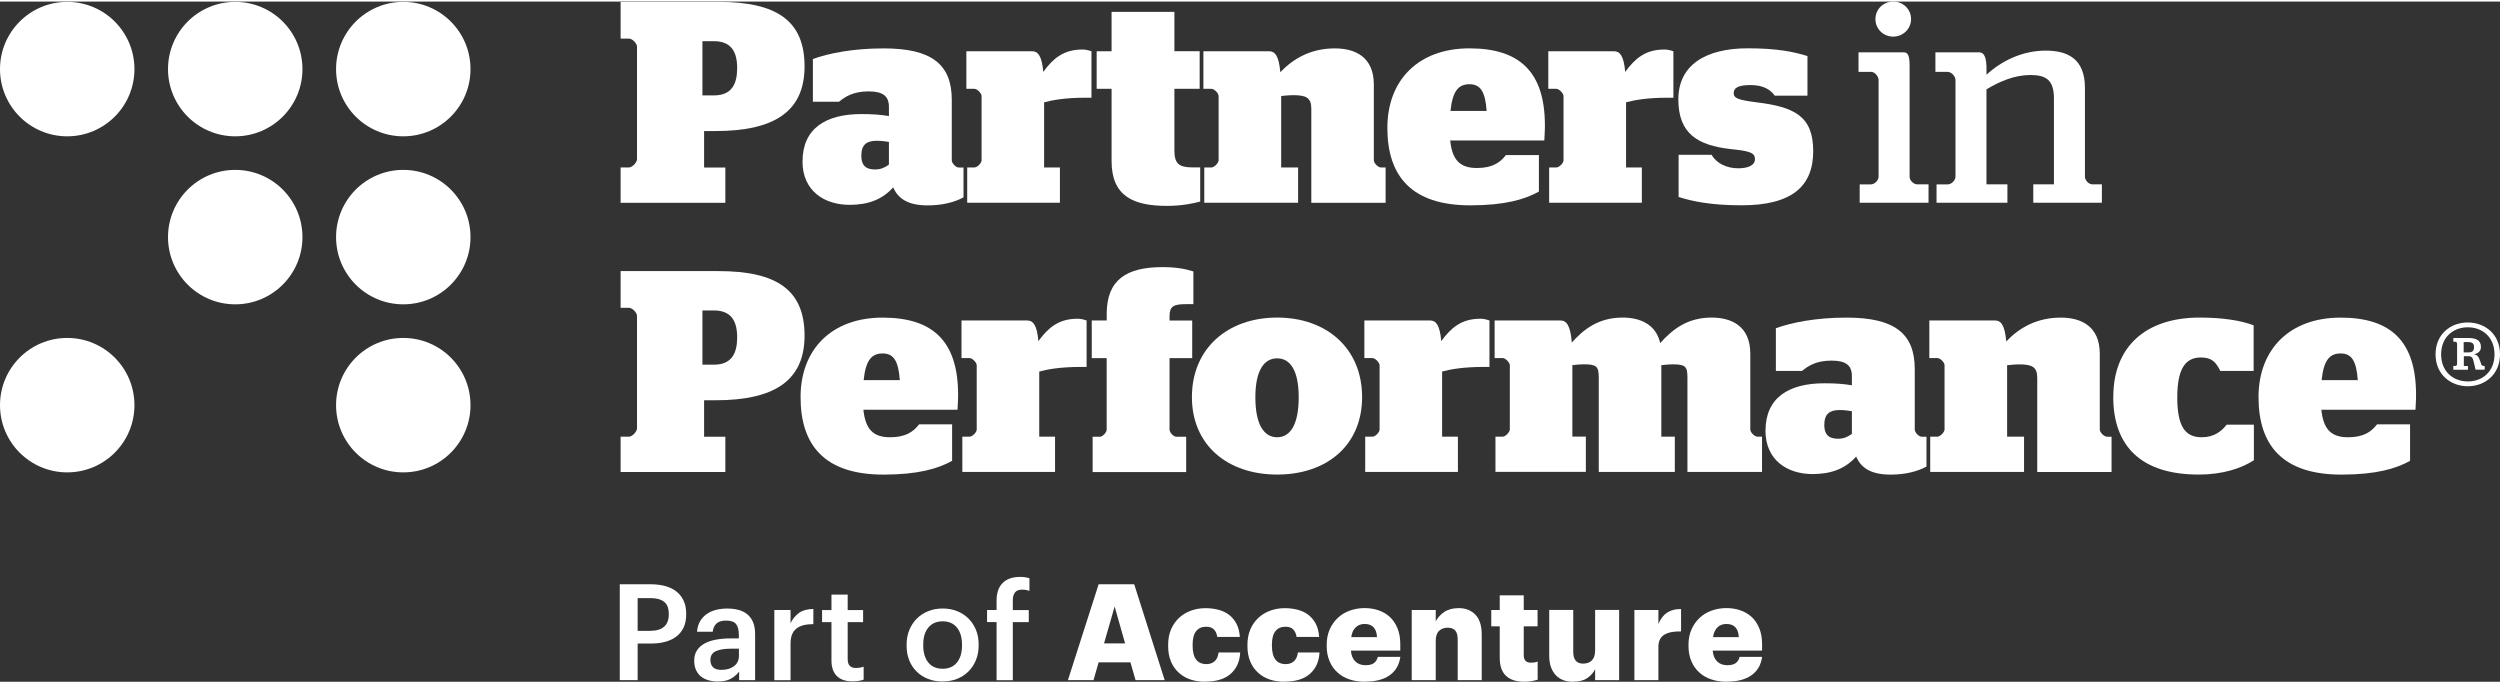 <svg id="Layer_2" xmlns="http://www.w3.org/2000/svg" viewBox="0 0 596.54 162.3" height="74.347" width="272"><rect x="0" y="0" width="596.54" height="162.3" fill="#333333" stroke="none"/><defs><style>.cls-1{fill:#fff;}</style></defs><g id="Layer_1-2"><circle class="cls-1" cx="16.04" cy="16.11" r="16.04"></circle><circle class="cls-1" cx="56.13" cy="16.11" r="16.04"></circle><circle class="cls-1" cx="96.23" cy="16.11" r="16.04"></circle><circle class="cls-1" cx="56.13" cy="56.2" r="16.04"></circle><circle class="cls-1" cx="96.23" cy="56.2" r="16.04"></circle><circle class="cls-1" cx="16.04" cy="96.3" r="16.04"></circle><circle class="cls-1" cx="96.23" cy="96.3" r="16.04"></circle><path class="cls-1" d="M581.16,84.18c0-4.84,3.61-7.61,7.69-7.61s7.69,2.76,7.69,7.61-3.65,7.61-7.69,7.61c-4.08,0-7.69-2.81-7.69-7.61ZM595.23,84.18c0-4.12-2.89-6.46-6.37-6.46s-6.37,2.34-6.37,6.46,2.89,6.46,6.37,6.46,6.37-2.34,6.37-6.46ZM585.41,86.94h.51c.13,0,.38-.21.38-.38v-5.01c0-.13-.26-.38-.38-.38h-.51v-.89h3.65c2,0,2.93.72,2.93,2.12,0,.94-.55,1.49-1.57,1.74v.04c.72.13,1.02.55,1.36,1.53l.3.89c.04.17.34.34.42.34h.38v.89h-2.17l-.51-2.12c-.17-.72-.43-1.1-1.23-1.1h-1.06v2.34h.98v.89h-3.49v-.89ZM588.98,83.71c.98,0,1.36-.38,1.36-1.23,0-.76-.25-1.23-1.36-1.23h-1.11v2.46h1.11Z"></path><path class="cls-1" d="M148.09,39.58h1.99c.82,0,1.92-1.23,1.92-1.99V10.75c0-.75-1.1-1.92-1.92-1.92h-1.99V.07h23.35c14.04,0,20.54,4.59,20.54,15.41s-7.33,15.41-21.23,15.41h-2.74v8.7h5.07v8.42h-24.99v-8.42ZM167.61,22.39h2.74c4.25,0,5.55-2.74,5.55-6.5s-1.3-6.44-5.55-6.44h-2.74v12.94Z"></path><path class="cls-1" d="M191.5,38.14c0-7.87,5.55-11.3,14.04-11.3,2.67,0,4.59.14,6.57.48v-2.19c0-2.53-1.37-3.7-4.86-3.7-3.7,0-5.62,1.3-7.05,2.47h-6.23v-10.2c3.84-1.37,9.52-2.53,16.91-2.53,11.37,0,16.23,3.77,16.23,12.26v14.45c0,.69.96,1.71,1.64,1.71h1.16v7.12c-2.12,1.16-5,1.92-8.56,1.92-4.66,0-7.05-1.58-8.22-4.31-2.6,2.94-6.03,4.18-10.41,4.18-6.03,0-11.23-3.35-11.23-10.34ZM212.11,38.89v-5.41c-.89-.14-1.99-.27-2.88-.27-2.4,0-3.7.89-3.7,3.56s1.44,3.29,3.29,3.29c1.3,0,2.26-.41,3.29-1.16Z"></path><path class="cls-1" d="M230.8,39.58h1.71c.68,0,1.71-1.03,1.71-1.71v-15.34c0-.62-1.03-1.71-1.71-1.71h-1.92v-8.97h15.68c1.37,0,2.33,1.03,2.67,4.93,2.26-3.08,4.72-5.34,9.31-5.34.62,0,1.16.07,2.19.41v11.09h-1.51c-4.66,0-7.81.55-9.79,1.1v15.54h3.77v8.42h-22.12v-8.42Z"></path><path class="cls-1" d="M261.68,11.85h3.56V2.46h14.99v9.38h6.03v8.97h-6.03v14.72c0,3.08,1.03,4.04,4.31,4.04h1.85v8.15c-1.78.48-4.52,1.03-7.94,1.03-7.94,0-13.21-2.26-13.21-10.68v-17.26h-3.56v-8.97Z"></path><path class="cls-1" d="M287.36,39.58h1.71c.68,0,1.71-1.1,1.71-1.71v-15.34c0-.68-1.03-1.71-1.71-1.71h-1.92v-8.97h15.68c1.37,0,2.33,1.03,2.67,5,3.15-3.29,7.33-5.68,13.01-5.68,4.79,0,9.31,1.99,9.31,8.63v18.08c0,.69,1.03,1.71,1.71,1.71h1.1v8.42h-17.73v-22.46c0-2.67-1.3-3.22-4.38-3.22-.62,0-1.71.07-2.81.2v17.05h4.04v8.42h-22.39v-8.42Z"></path><path class="cls-1" d="M346.04,33.14c.48,4.59,2.26,6.57,6.37,6.57,3.7,0,5.55-1.3,6.92-3.08h7.88v8.7c-3.29,1.85-8.08,3.29-16.37,3.29-14.11,0-19.79-7.05-19.79-18.49s7.46-18.97,19.58-18.97,18.01,5.75,18.01,18.42c0,1.71-.14,3.08-.14,3.56,0,0-22.46,0-22.46,0ZM346.11,26.09h8.63c-.34-4.66-1.51-6.37-4.11-6.37-2.67,0-4.04,1.71-4.52,6.37Z"></path><path class="cls-1" d="M369.66,39.58h1.71c.68,0,1.71-1.03,1.71-1.71v-15.34c0-.62-1.03-1.71-1.71-1.71h-1.92v-8.97h15.68c1.37,0,2.33,1.03,2.67,4.93,2.26-3.08,4.72-5.34,9.31-5.34.62,0,1.16.07,2.19.41v11.09h-1.51c-4.66,0-7.81.55-9.79,1.1v15.54h3.77v8.42h-22.12v-8.42Z"></path><path class="cls-1" d="M400.54,46.63v-10.07h7.88c1.1,1.99,3.56,3.22,6.3,3.22,2.4,0,4.04-.68,4.04-2.19s-1.16-1.92-5.82-2.4c-7.88-.89-12.46-3.7-12.46-11.85s6.44-12.19,16.57-12.19c6.64,0,10.75.75,14.24,1.85v9.45h-7.81c-1.1-1.57-2.94-2.53-5.75-2.53-3.01,0-4.04.68-4.04,1.92s1.1,1.64,5.41,2.19c8.97,1.1,13.56,3.22,13.56,11.64s-5.07,12.94-17.12,12.94c-7.26,0-11.78-.96-15-1.99Z"></path><path class="cls-1" d="M443.74,43.62h2.67c.89,0,1.85-.96,1.85-1.85v-23.08c0-.82-.89-1.92-1.78-1.92h-3.01v-4.66h10.82c.96,0,1.37.82,1.37,3.15v26.5c0,.96.96,1.85,1.85,1.85h2.67v4.38h-16.43v-4.38ZM447.51,4.18c0-2.33,1.85-4.18,4.25-4.18s4.25,1.85,4.25,4.18-1.92,4.18-4.25,4.18c-2.4,0-4.25-1.85-4.25-4.18Z"></path><path class="cls-1" d="M462.09,43.62h2.67c.89,0,1.85-.96,1.85-1.85v-23.08c0-.82-.96-1.92-1.85-1.92h-2.94v-4.66h10.48c1.03,0,1.78.96,1.71,4.38v.96c3.56-3.29,8.56-5.75,14.11-5.75,5.14,0,9.38,1.85,9.38,8.9v21.16c0,.96.96,1.85,1.78,1.85h2.26v4.38h-16.37v-4.38h4.93v-20.54c0-4.45-1.99-5.55-5.62-5.55-3.83,0-7.4,1.57-10.48,3.42v22.67h5v4.38h-16.91v-4.38Z"></path><path class="cls-1" d="M148.09,103.82h1.99c.82,0,1.92-1.23,1.92-1.99v-26.84c0-.75-1.1-1.92-1.92-1.92h-1.99v-8.76h23.35c14.04,0,20.54,4.59,20.54,15.41s-7.33,15.41-21.23,15.41h-2.74v8.7h5.07v8.42h-24.99v-8.42ZM167.61,86.64h2.74c4.25,0,5.55-2.74,5.55-6.5s-1.3-6.44-5.55-6.44h-2.74v12.94Z"></path><path class="cls-1" d="M206.02,97.39c.48,4.59,2.26,6.57,6.37,6.57,3.7,0,5.55-1.3,6.92-3.08h7.88v8.7c-3.29,1.85-8.08,3.29-16.37,3.29-14.11,0-19.79-7.05-19.79-18.49s7.46-18.97,19.58-18.97,18.01,5.75,18.01,18.42c0,1.71-.14,3.08-.14,3.56h-22.46ZM206.08,90.33h8.63c-.34-4.66-1.51-6.37-4.11-6.37-2.67,0-4.04,1.71-4.52,6.37Z"></path><path class="cls-1" d="M229.64,103.82h1.71c.68,0,1.71-1.03,1.71-1.71v-15.34c0-.62-1.03-1.71-1.71-1.71h-1.92v-8.97h15.68c1.37,0,2.33,1.03,2.67,4.93,2.26-3.08,4.72-5.34,9.31-5.34.62,0,1.16.07,2.19.41v11.09h-1.51c-4.66,0-7.81.55-9.79,1.1v15.54h3.77v8.42h-22.12v-8.42Z"></path><path class="cls-1" d="M260.52,76.09h3.56v-1.57c0-8.15,4.72-11.16,13.35-11.16,3.42,0,5.55.48,7.33,1.03v7.81h-1.85c-2.81,0-3.84.48-3.84,2.88v1.03h5.41v8.97h-5.41v17.05c0,.69.96,1.71,1.64,1.71h2.33v8.42h-22.32v-8.42h1.71c.68,0,1.64-1.03,1.64-1.71v-17.05h-3.56v-8.97Z"></path><path class="cls-1" d="M284.41,94.37c0-11.57,8.49-18.97,20.34-18.97s20.27,7.4,20.27,18.97-8.49,18.49-20.27,18.49-20.34-6.98-20.34-18.49ZM309.89,94.44c0-6.5-2.05-9.31-5.14-9.31s-5.2,2.81-5.2,9.31,2.06,9.52,5.2,9.52c3.08,0,5.14-2.94,5.14-9.52Z"></path><path class="cls-1" d="M325.77,103.82h1.71c.68,0,1.71-1.03,1.71-1.71v-15.34c0-.62-1.03-1.71-1.71-1.71h-1.92v-8.97h15.68c1.37,0,2.33,1.03,2.67,4.93,2.26-3.08,4.72-5.34,9.31-5.34.62,0,1.16.07,2.19.41v11.09h-1.51c-4.66,0-7.81.55-9.79,1.1v15.54h3.77v8.42h-22.12v-8.42Z"></path><path class="cls-1" d="M356.85,103.82h1.71c.68,0,1.71-1.1,1.71-1.71v-15.34c0-.62-1.03-1.71-1.71-1.71h-1.92v-8.97h15.68c1.44,0,2.4,1.1,2.74,5.27,2.81-3.15,6.37-5.96,12.12-5.96,4.04,0,7.94,1.51,8.97,6.09,2.88-3.22,6.44-6.09,12.26-6.09,4.72,0,9.24,1.99,9.24,8.63v18.08c0,.69,1.03,1.71,1.71,1.71h1.09v8.42h-17.8v-22.53c0-2.67-.48-3.15-3.56-3.15-.55,0-1.64.07-2.67.2v17.05h3.22v8.42h-18.15v-22.53c0-2.67-.55-3.15-3.63-3.15-.55,0-1.64.07-2.67.2v17.05h3.22v8.42h-21.57v-8.42Z"></path><path class="cls-1" d="M421.28,102.38c0-7.87,5.55-11.3,14.04-11.3,2.67,0,4.59.14,6.57.48v-2.19c0-2.53-1.37-3.7-4.86-3.7-3.7,0-5.62,1.3-7.05,2.47h-6.23v-10.2c3.84-1.37,9.52-2.53,16.91-2.53,11.37,0,16.23,3.77,16.23,12.26v14.45c0,.69.96,1.71,1.64,1.71h1.16v7.12c-2.12,1.16-5,1.92-8.56,1.92-4.66,0-7.05-1.58-8.22-4.31-2.6,2.94-6.03,4.18-10.41,4.18-6.03,0-11.23-3.35-11.23-10.34ZM441.89,103.14v-5.41c-.89-.14-1.99-.27-2.88-.27-2.4,0-3.7.89-3.7,3.56s1.44,3.29,3.29,3.29c1.3,0,2.26-.41,3.29-1.16Z"></path><path class="cls-1" d="M460.58,103.82h1.71c.68,0,1.71-1.1,1.71-1.71v-15.34c0-.68-1.03-1.71-1.71-1.71h-1.92v-8.97h15.68c1.37,0,2.33,1.03,2.67,5,3.15-3.29,7.33-5.68,13.01-5.68,4.79,0,9.31,1.99,9.31,8.63v18.08c0,.69,1.03,1.71,1.71,1.71h1.1v8.42h-17.73v-22.46c0-2.67-1.3-3.22-4.38-3.22-.62,0-1.71.07-2.81.2v17.05h4.04v8.42h-22.39v-8.42Z"></path><path class="cls-1" d="M504.27,94.3c0-11.91,7.67-18.9,20.61-18.9,5.62,0,10.07.75,12.87,1.85v10.89h-7.94c-1.03-2.05-1.99-3.22-4.66-3.22-3.7,0-5.62,2.74-5.62,9.52s1.78,9.52,5.82,9.52c2.88,0,4.72-1.37,5.96-3.01h6.5v8.49c-2.94,1.92-7.4,3.42-13.15,3.42-13.7,0-20.41-6.71-20.41-18.56Z"></path><path class="cls-1" d="M553.91,97.39c.48,4.59,2.26,6.57,6.37,6.57,3.7,0,5.55-1.3,6.92-3.08h7.88v8.7c-3.29,1.85-8.08,3.29-16.37,3.29-14.11,0-19.79-7.05-19.79-18.49s7.46-18.97,19.58-18.97,18.01,5.75,18.01,18.42c0,1.71-.14,3.08-.14,3.56h-22.46ZM553.98,90.33h8.63c-.34-4.66-1.51-6.37-4.11-6.37-2.67,0-4.04,1.71-4.52,6.37Z"></path><path class="cls-1" d="M147.9,139.04h7.36c1.28,0,2.44.14,3.49.43s1.94.72,2.67,1.31c.74.58,1.31,1.32,1.71,2.2.41.88.61,1.92.61,3.11v.13c0,1.21-.21,2.26-.62,3.13-.42.87-.99,1.59-1.73,2.16-.74.56-1.62.99-2.66,1.26-1.04.28-2.16.41-3.38.41h-3.2v8.74h-4.26v-22.88ZM155.26,150.14c1.41,0,2.48-.33,3.22-.99.74-.66,1.1-1.63,1.1-2.91v-.13c0-1.36-.38-2.34-1.14-2.91-.76-.58-1.82-.86-3.19-.86h-3.1v7.81h3.1Z"></path><path class="cls-1" d="M171.26,162.24c-.77,0-1.49-.1-2.18-.29-.68-.19-1.27-.49-1.78-.88-.5-.39-.9-.91-1.2-1.54-.3-.63-.45-1.38-.45-2.26,0-.98.22-1.81.67-2.48.45-.67,1.06-1.22,1.82-1.63.77-.42,1.67-.72,2.72-.91,1.04-.19,2.16-.29,3.36-.29h2.08v-.87c0-1.14-.22-1.99-.66-2.55-.44-.56-1.23-.84-2.38-.84-1.02,0-1.79.23-2.29.7-.5.46-.81,1.12-.91,1.96h-3.74c.09-.98.33-1.82.74-2.51.4-.69.93-1.26,1.57-1.71.64-.45,1.38-.78,2.21-.99.83-.21,1.72-.32,2.66-.32s1.81.1,2.62.3c.81.2,1.52.54,2.13,1.02.61.48,1.08,1.11,1.42,1.89.34.78.51,1.74.51,2.9v10.98h-3.81v-2.05c-.56.72-1.23,1.3-2.02,1.73s-1.82.64-3.1.64ZM172.19,159.46c1.19,0,2.18-.29,2.96-.88.78-.59,1.17-1.42,1.17-2.51v-1.66h-1.98c-1.47,0-2.65.2-3.52.59-.88.4-1.31,1.1-1.31,2.13,0,.7.21,1.27.62,1.7.42.43,1.1.64,2.06.64Z"></path><path class="cls-1" d="M184.77,145.18h3.87v3.14c.53-1.07,1.22-1.89,2.06-2.48.84-.59,1.97-.89,3.38-.91v3.62c-.85,0-1.62.08-2.29.24-.67.16-1.24.42-1.71.78-.47.36-.83.84-1.07,1.42-.25.59-.37,1.33-.37,2.23v8.71h-3.87v-16.74Z"></path><path class="cls-1" d="M203.46,162.21c-1.66,0-2.92-.43-3.78-1.28-.85-.85-1.28-2.08-1.28-3.69v-9.17h-2.24v-2.88h2.24v-3.68h3.87v3.68h3.68v2.88h-3.68v8.8c0,.75.16,1.29.5,1.63.33.34.81.51,1.42.51.75,0,1.38-.11,1.89-.32v3.1c-.3.11-.66.21-1.09.29-.43.08-.94.13-1.54.13Z"></path><path class="cls-1" d="M224.9,162.24c-1.24,0-2.38-.2-3.42-.61-1.05-.4-1.95-.98-2.72-1.73-.77-.75-1.37-1.64-1.79-2.69-.43-1.04-.64-2.21-.64-3.49v-.26c0-1.3.22-2.48.66-3.54.44-1.06,1.04-1.96,1.81-2.72s1.67-1.34,2.72-1.76c1.04-.42,2.19-.62,3.42-.62s2.35.2,3.39.61c1.05.41,1.95.99,2.72,1.74.77.76,1.37,1.66,1.81,2.7.44,1.05.66,2.21.66,3.49v.26c0,1.3-.22,2.48-.66,3.54-.44,1.06-1.04,1.96-1.81,2.72-.77.76-1.68,1.34-2.72,1.74-1.05.41-2.19.61-3.42.61ZM224.94,159.2c1.45,0,2.58-.49,3.39-1.48.81-.99,1.22-2.35,1.22-4.07v-.22c0-1.72-.41-3.08-1.22-4.07-.81-.99-1.94-1.48-3.39-1.48s-2.59.49-3.41,1.47c-.82.98-1.23,2.33-1.23,4.05v.25c0,1.72.41,3.08,1.22,4.07.81.99,1.95,1.48,3.42,1.48Z"></path><path class="cls-1" d="M237.8,148.06h-2.27v-2.88h2.27v-2.24c0-1.86.49-3.26,1.46-4.22.97-.96,2.36-1.44,4.18-1.44.47,0,.86.03,1.18.08.32.05.66.13,1.02.24v3.01c-.24-.08-.5-.15-.78-.21s-.61-.08-.98-.08c-.79,0-1.36.23-1.7.69-.34.46-.51,1.05-.51,1.78v2.4h3.81v2.88h-3.81v13.86h-3.87v-13.86Z"></path><path class="cls-1" d="M262.16,139.04h8.48l7.27,22.88h-6.95l-1.22-4.26h-7.59l-1.22,4.26h-6.11l7.33-22.88ZM263.44,153.15h5.03l-2.5-8.8-2.53,8.8Z"></path><path class="cls-1" d="M287.54,162.3c-1.26,0-2.42-.18-3.49-.54-1.07-.36-2-.91-2.78-1.63-.79-.7-1.41-1.59-1.86-2.66-.45-1.07-.67-2.3-.67-3.71v-.26c0-1.39.23-2.62.7-3.71.47-1.09,1.11-2,1.92-2.75.81-.75,1.75-1.32,2.83-1.71,1.08-.39,2.23-.59,3.47-.59,1.02,0,2.01.12,2.96.35.95.24,1.8.62,2.54,1.15.75.56,1.36,1.27,1.84,2.14.48.88.76,1.95.85,3.23h-5.38c-.13-.79-.4-1.39-.82-1.81-.42-.42-1.04-.63-1.87-.63-1.02,0-1.81.36-2.37,1.07-.56.71-.83,1.78-.83,3.18v.26c0,1.47.28,2.58.83,3.31.55.74,1.38,1.1,2.46,1.1.81,0,1.47-.24,1.98-.7.51-.47.82-1.16.93-2.08h5.15c-.09,2.11-.83,3.8-2.24,5.07-1.41,1.27-3.47,1.9-6.18,1.9Z"></path><path class="cls-1" d="M306.46,162.3c-1.26,0-2.42-.18-3.49-.54-1.07-.36-2-.91-2.78-1.63-.79-.7-1.41-1.59-1.86-2.66-.45-1.07-.67-2.3-.67-3.71v-.26c0-1.39.23-2.62.7-3.71.47-1.09,1.11-2,1.92-2.75.81-.75,1.75-1.32,2.83-1.71,1.08-.39,2.23-.59,3.47-.59,1.02,0,2.01.12,2.96.35.95.24,1.8.62,2.54,1.15.75.56,1.36,1.27,1.84,2.14s.76,1.95.85,3.23h-5.38c-.13-.79-.4-1.39-.82-1.81-.42-.42-1.04-.63-1.87-.63-1.02,0-1.81.36-2.37,1.07-.56.71-.83,1.78-.83,3.18v.26c0,1.47.28,2.58.83,3.31.55.74,1.38,1.1,2.46,1.1.81,0,1.47-.24,1.98-.7.51-.47.82-1.16.93-2.08h5.15c-.09,2.11-.83,3.8-2.24,5.07-1.41,1.27-3.47,1.9-6.18,1.9Z"></path><path class="cls-1" d="M325.66,162.3c-1.32,0-2.54-.19-3.65-.56-1.11-.37-2.06-.92-2.85-1.65-.81-.72-1.45-1.62-1.9-2.69-.46-1.07-.69-2.28-.69-3.65v-.26c0-1.34.23-2.55.7-3.63.47-1.08,1.11-2,1.92-2.77.81-.77,1.77-1.36,2.88-1.76,1.11-.4,2.29-.61,3.55-.61,1.15,0,2.24.17,3.26.51,1.02.34,1.93.86,2.72,1.57.77.7,1.38,1.6,1.84,2.69.46,1.09.69,2.38.69,3.87v1.5h-11.78c.08,1.11.43,1.97,1.04,2.58.61.61,1.42.91,2.45.91.96,0,1.66-.19,2.1-.58.44-.38.71-.85.82-1.41h5.38c-.26,1.9-1.1,3.36-2.53,4.38-1.43,1.02-3.41,1.54-5.95,1.54ZM328.57,151.65c-.04-1.02-.31-1.8-.8-2.34-.49-.53-1.21-.8-2.14-.8-.88,0-1.59.27-2.14.8-.56.53-.91,1.31-1.06,2.34h6.15Z"></path><path class="cls-1" d="M336.86,145.18h5.73v2.71c.45-.88,1.13-1.63,2.03-2.24.91-.61,2.06-.92,3.47-.92,1.62,0,2.94.52,3.95,1.55,1.01,1.04,1.52,2.62,1.52,4.75v10.88h-5.73v-9.7c0-.96-.19-1.67-.58-2.12-.38-.46-.99-.69-1.82-.69s-1.54.26-2.06.77c-.52.51-.78,1.31-.78,2.39v9.35h-5.73v-16.74Z"></path><path class="cls-1" d="M363.75,162.3c-1.9,0-3.36-.46-4.37-1.39-1.01-.93-1.52-2.38-1.52-4.37v-7.46h-2.02v-3.91h2.02v-3.49h5.73v3.49h3.3v3.91h-3.3v6.91c0,.58.14,1.01.43,1.31.29.3.71.45,1.26.45.32,0,.61-.02.86-.06.26-.04.51-.12.77-.22v4.35c-.36.11-.81.21-1.34.32-.53.11-1.14.16-1.82.16Z"></path><path class="cls-1" d="M375.3,162.3c-.81,0-1.56-.12-2.24-.37-.68-.25-1.27-.63-1.76-1.14-.51-.51-.91-1.16-1.2-1.94-.29-.78-.43-1.7-.43-2.77v-10.91h5.73v9.99c0,.94.2,1.64.59,2.11.39.47.99.7,1.78.7.88,0,1.57-.26,2.08-.77s.77-1.31.77-2.4v-9.63h5.73v16.74h-5.73v-2.59c-.45.88-1.09,1.59-1.94,2.14-.84.56-1.97.83-3.38.83Z"></path><path class="cls-1" d="M389.99,145.18h5.73v3.33c.53-1.26,1.24-2.17,2.13-2.74.88-.56,1.98-.84,3.28-.82v5.34c-1.75-.04-3.09.22-4.02.8-.93.58-1.39,1.54-1.39,2.88v7.94h-5.73v-16.74Z"></path><path class="cls-1" d="M411.99,162.3c-1.32,0-2.54-.19-3.65-.56-1.11-.37-2.06-.92-2.85-1.65-.81-.72-1.45-1.62-1.9-2.69-.46-1.07-.69-2.28-.69-3.65v-.26c0-1.34.23-2.55.7-3.63.47-1.08,1.11-2,1.92-2.77.81-.77,1.77-1.36,2.88-1.76,1.11-.4,2.29-.61,3.55-.61,1.15,0,2.24.17,3.26.51,1.02.34,1.93.86,2.72,1.57.77.7,1.38,1.6,1.84,2.69.46,1.09.69,2.38.69,3.87v1.5h-11.78c.08,1.11.43,1.97,1.04,2.58.61.61,1.42.91,2.45.91.96,0,1.66-.19,2.1-.58.44-.38.71-.85.82-1.41h5.38c-.26,1.9-1.1,3.36-2.53,4.38-1.43,1.02-3.41,1.54-5.95,1.54ZM414.9,151.65c-.04-1.02-.31-1.8-.8-2.34-.49-.53-1.21-.8-2.14-.8-.88,0-1.59.27-2.14.8-.56.53-.91,1.31-1.06,2.34h6.15Z"></path></g></svg>